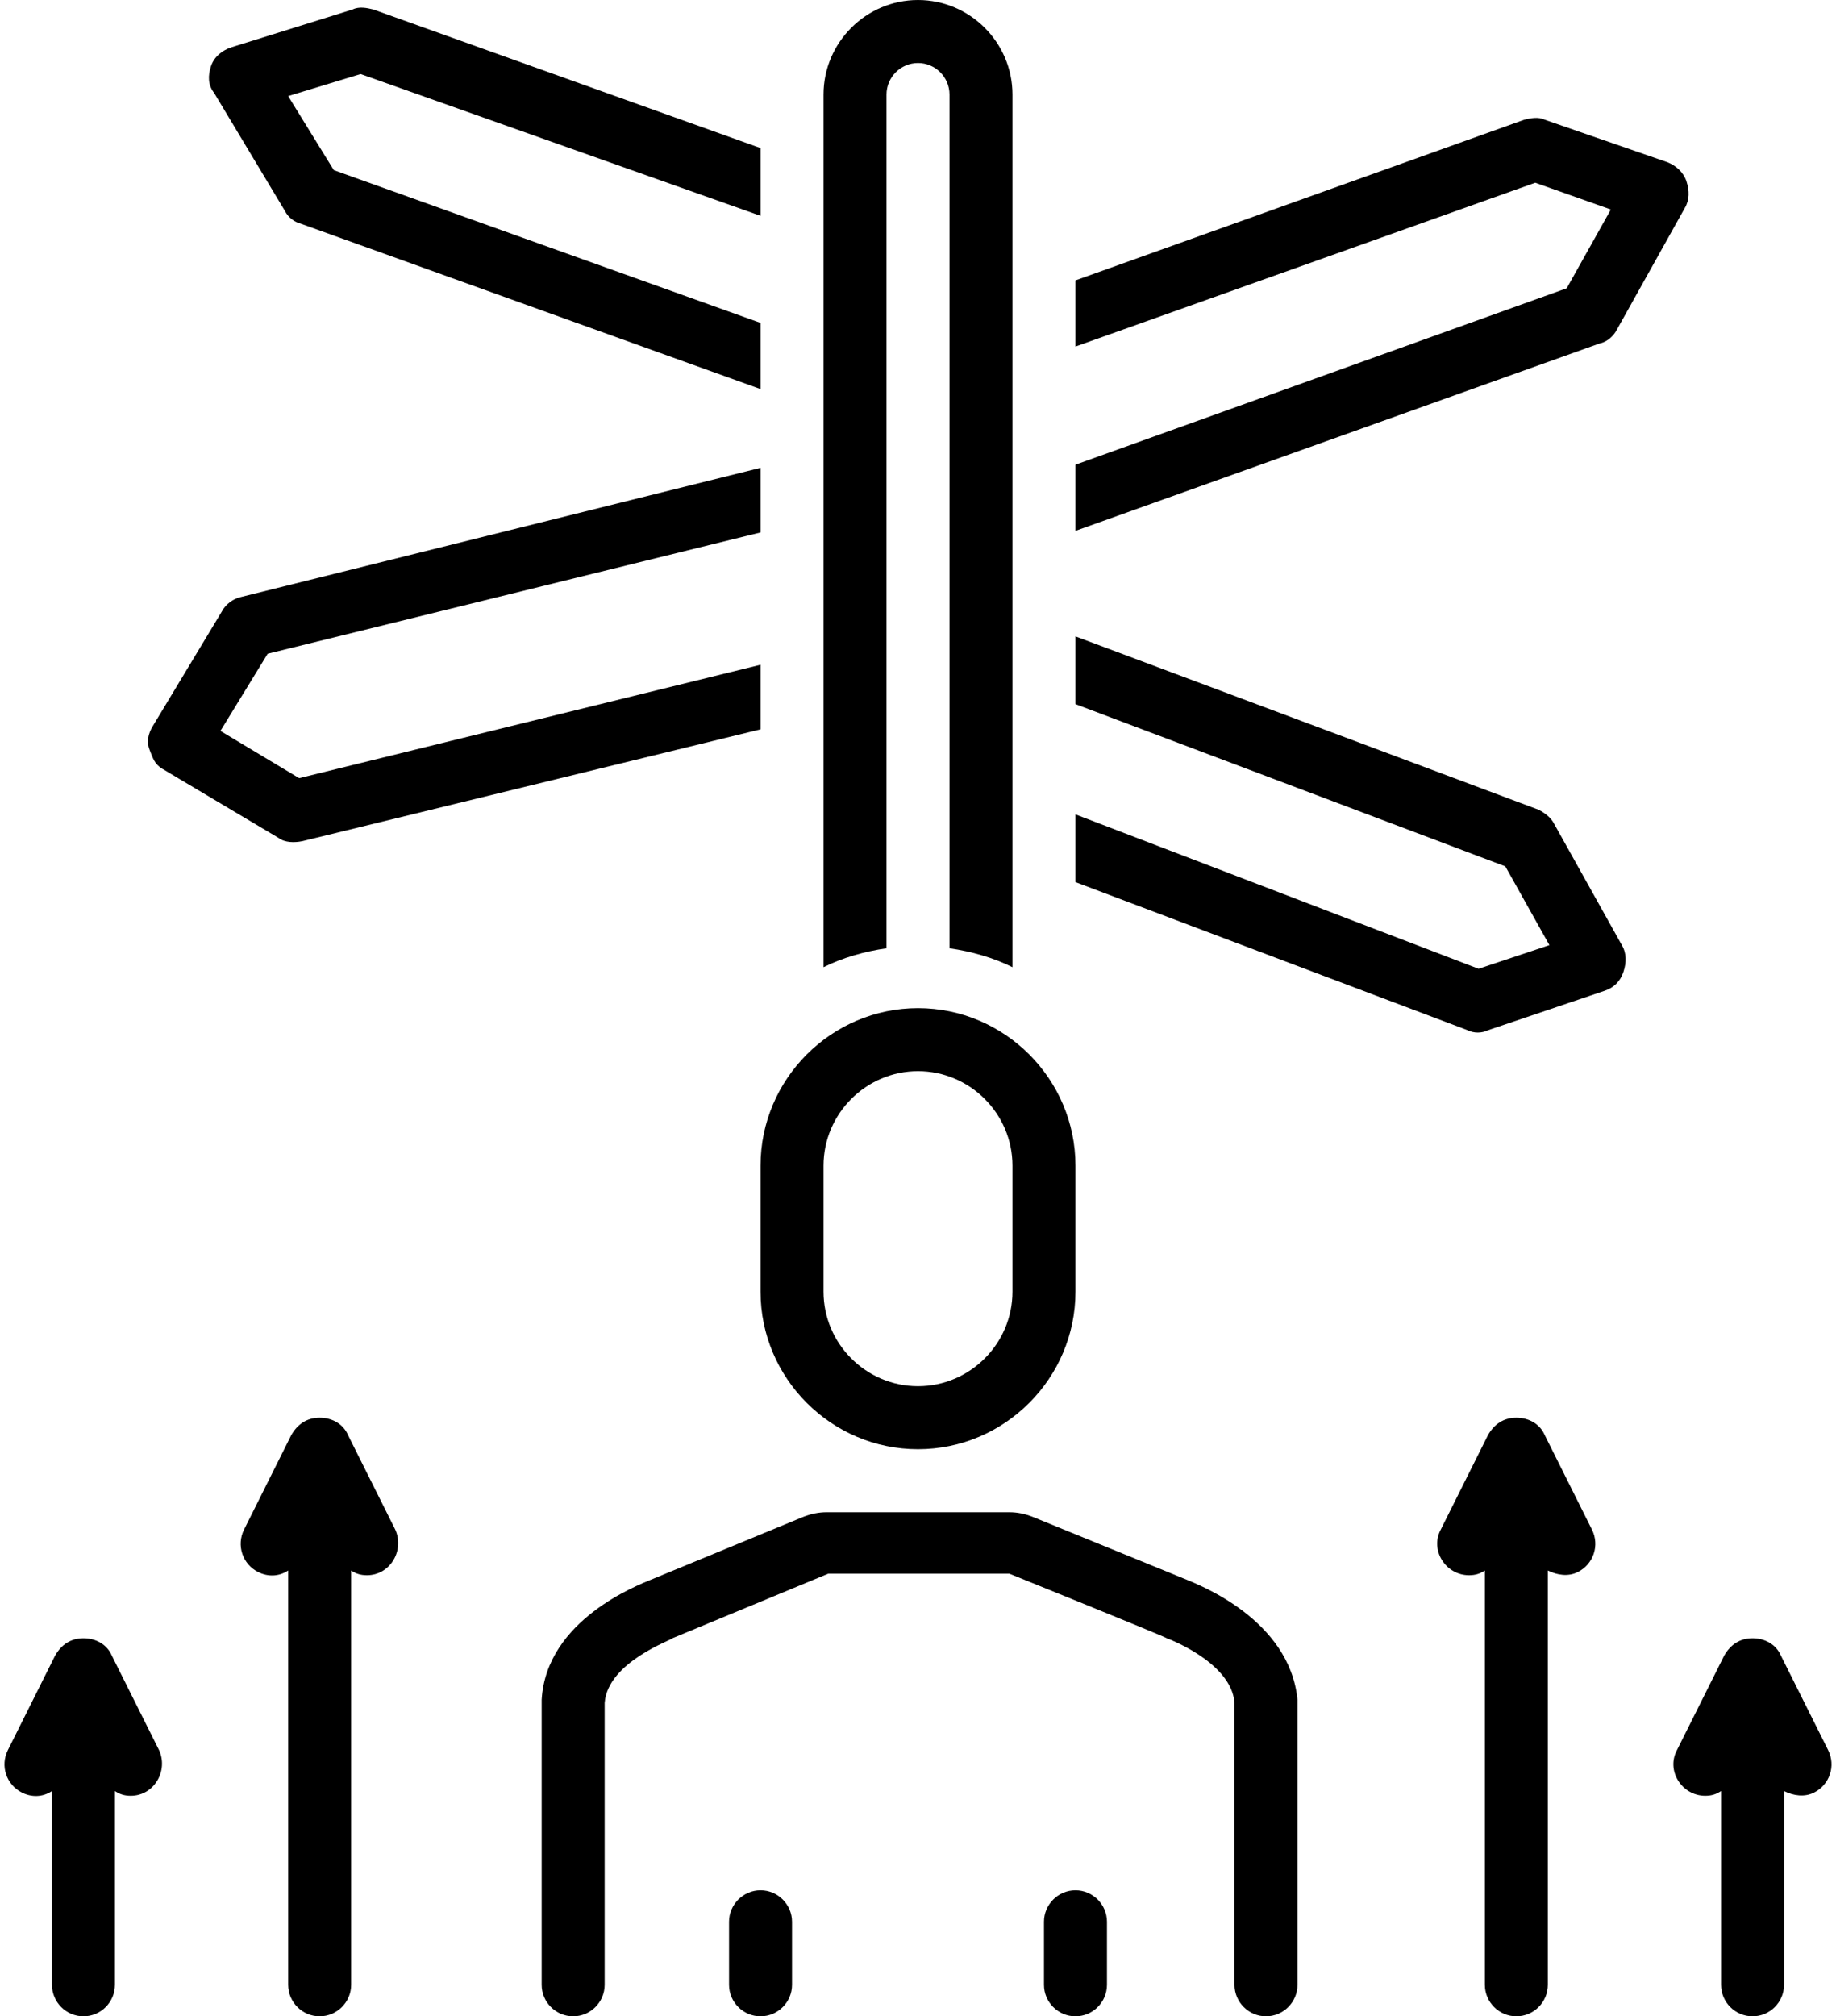 <?xml version="1.0" encoding="UTF-8"?><svg xmlns="http://www.w3.org/2000/svg" xmlns:xlink="http://www.w3.org/1999/xlink" height="128.0" preserveAspectRatio="xMidYMid meet" version="1.0" viewBox="5.7 0.0 116.6 128.0" width="116.6" zoomAndPan="magnify"><g id="change1_1"><path d="M23.8,13.4c0.2,0.4,0.6,0.7,1,0.8L54,24.7v-4.2l-27.1-9.7L24,6.1l4.6-1.4L54,13.7V9.4L29.4,0.6c-0.4-0.1-0.9-0.2-1.3,0 L20.4,3c-0.6,0.2-1.1,0.6-1.3,1.2c-0.2,0.6-0.2,1.2,0.2,1.7L23.8,13.4z"/></g><g id="change1_2"><path d="M108.4,20.9l4.3-7.7c0.3-0.5,0.3-1.1,0.1-1.7c-0.2-0.6-0.7-1-1.2-1.2l-7.8-2.7c-0.4-0.2-0.9-0.1-1.3,0L74,17.8v4.2 l29.2-10.4l4.8,1.7l-2.8,5L74,29.5v4.2l33.3-11.9C107.8,21.7,108.2,21.3,108.4,20.9z"/></g><g id="change1_3"><path d="M81.1,100.3l-9.8-4c-0.5-0.2-1-0.3-1.5-0.3H58.2c-0.5,0-1,0.1-1.5,0.3l-9.7,4c-0.7,0.3-6.6,2.5-6.9,7.6c0,0,0,18.1,0,18.1 c0,1.1,0.9,2,2,2s2-0.9,2-2v-17.9c0.2-2.6,4.3-4,4.3-4.1c0,0,9.9-4.1,9.9-4.1h11.5c0,0,9.9,4,10,4.1c0,0,4.1,1.5,4.3,4.1V126 c0,1.1,0.9,2,2,2s2-0.9,2-2c0,0,0-18.1,0-18.1C87.6,102.8,81.8,100.6,81.1,100.3z"/></g><g id="change1_4"><path d="M62,6c0-1.1,0.9-2,2-2s2,0.9,2,2v54.2c1.4,0.2,2.8,0.6,4,1.2V6c0-3.3-2.7-6-6-6s-6,2.7-6,6v55.4c1.2-0.6,2.6-1,4-1.2V6z"/></g><g id="change1_5"><path d="M54,82c0,5.5,4.5,10,10,10s10-4.5,10-10v-8c0-5.5-4.5-10-10-10s-10,4.5-10,10V82z M58,74c0-3.3,2.7-6,6-6s6,2.7,6,6v8 c0,3.3-2.7,6-6,6s-6-2.7-6-6V74z"/></g><g id="change1_6"><path d="M54,120c-1.1,0-2,0.9-2,2v4c0,1.1,0.9,2,2,2s2-0.9,2-2v-4C56,120.9,55.1,120,54,120z"/></g><g id="change1_7"><path d="M74,120c-1.1,0-2,0.9-2,2v4c0,1.1,0.9,2,2,2s2-0.9,2-2v-4C76,120.9,75.1,120,74,120z"/></g><g id="change1_8"><path d="M12.8,105.1c-0.3-0.7-1-1.1-1.8-1.1s-1.4,0.4-1.8,1.1l-3,6c-0.5,1-0.1,2.2,0.9,2.7c0.6,0.3,1.3,0.3,1.9-0.1V126 c0,1.1,0.9,2,2,2s2-0.9,2-2v-12.3c0.3,0.2,0.6,0.3,1,0.3c1.5,0,2.4-1.6,1.8-2.9L12.8,105.1z"/></g><g id="change1_9"><path d="M27.8,91.1c-0.3-0.7-1-1.1-1.8-1.1s-1.4,0.4-1.8,1.1l-3,6c-0.5,1-0.1,2.2,0.9,2.7c0.6,0.3,1.3,0.3,1.9-0.1V126 c0,1.1,0.9,2,2,2s2-0.9,2-2V99.7c0.3,0.2,0.6,0.3,1,0.3c1.5,0,2.4-1.6,1.8-2.9L27.8,91.1z"/></g><g id="change1_10"><path d="M121.8,111.1l-3-6c-0.3-0.7-1-1.1-1.8-1.1s-1.4,0.4-1.8,1.1l-3,6c-0.7,1.3,0.3,2.9,1.8,2.9c0.4,0,0.7-0.1,1-0.3V126 c0,1.1,0.9,2,2,2s2-0.9,2-2v-12.3c0.6,0.3,1.3,0.4,1.9,0.1C121.9,113.3,122.3,112.1,121.8,111.1z"/></g><g id="change1_11"><path d="M103.8,91.1c-0.3-0.7-1-1.1-1.8-1.1s-1.4,0.4-1.8,1.1l-3,6c-0.7,1.3,0.3,2.9,1.8,2.9c0.4,0,0.7-0.1,1-0.3V126 c0,1.1,0.9,2,2,2s2-0.9,2-2V99.7c0.6,0.3,1.3,0.4,1.9,0.1c1-0.5,1.4-1.7,0.9-2.7L103.8,91.1z"/></g><g id="change1_12"><path d="M16,48.8c0,0,7.4,4.4,7.4,4.4c0.4,0.3,1,0.3,1.5,0.2L54,46.3v-4.1l-29.3,7.2l-5-3l3-4.9L54,33.8v-4.1l-33,8.2 c-0.5,0.1-1,0.5-1.2,0.9l-4.4,7.3c-0.3,0.5-0.4,1-0.2,1.5S15.5,48.5,16,48.8z"/></g><g id="change1_13"><path d="M104.4,52.3c-0.2-0.4-0.6-0.7-1-0.9L74,40.4v4.3l27.3,10.3l2.8,5l-4.5,1.5L74,51.7V56c0,0,24.9,9.4,24.9,9.4 c0.4,0.2,0.9,0.2,1.3,0l7.4-2.5c0.6-0.2,1-0.6,1.2-1.2s0.2-1.2-0.1-1.7L104.4,52.3z"/></g></svg>